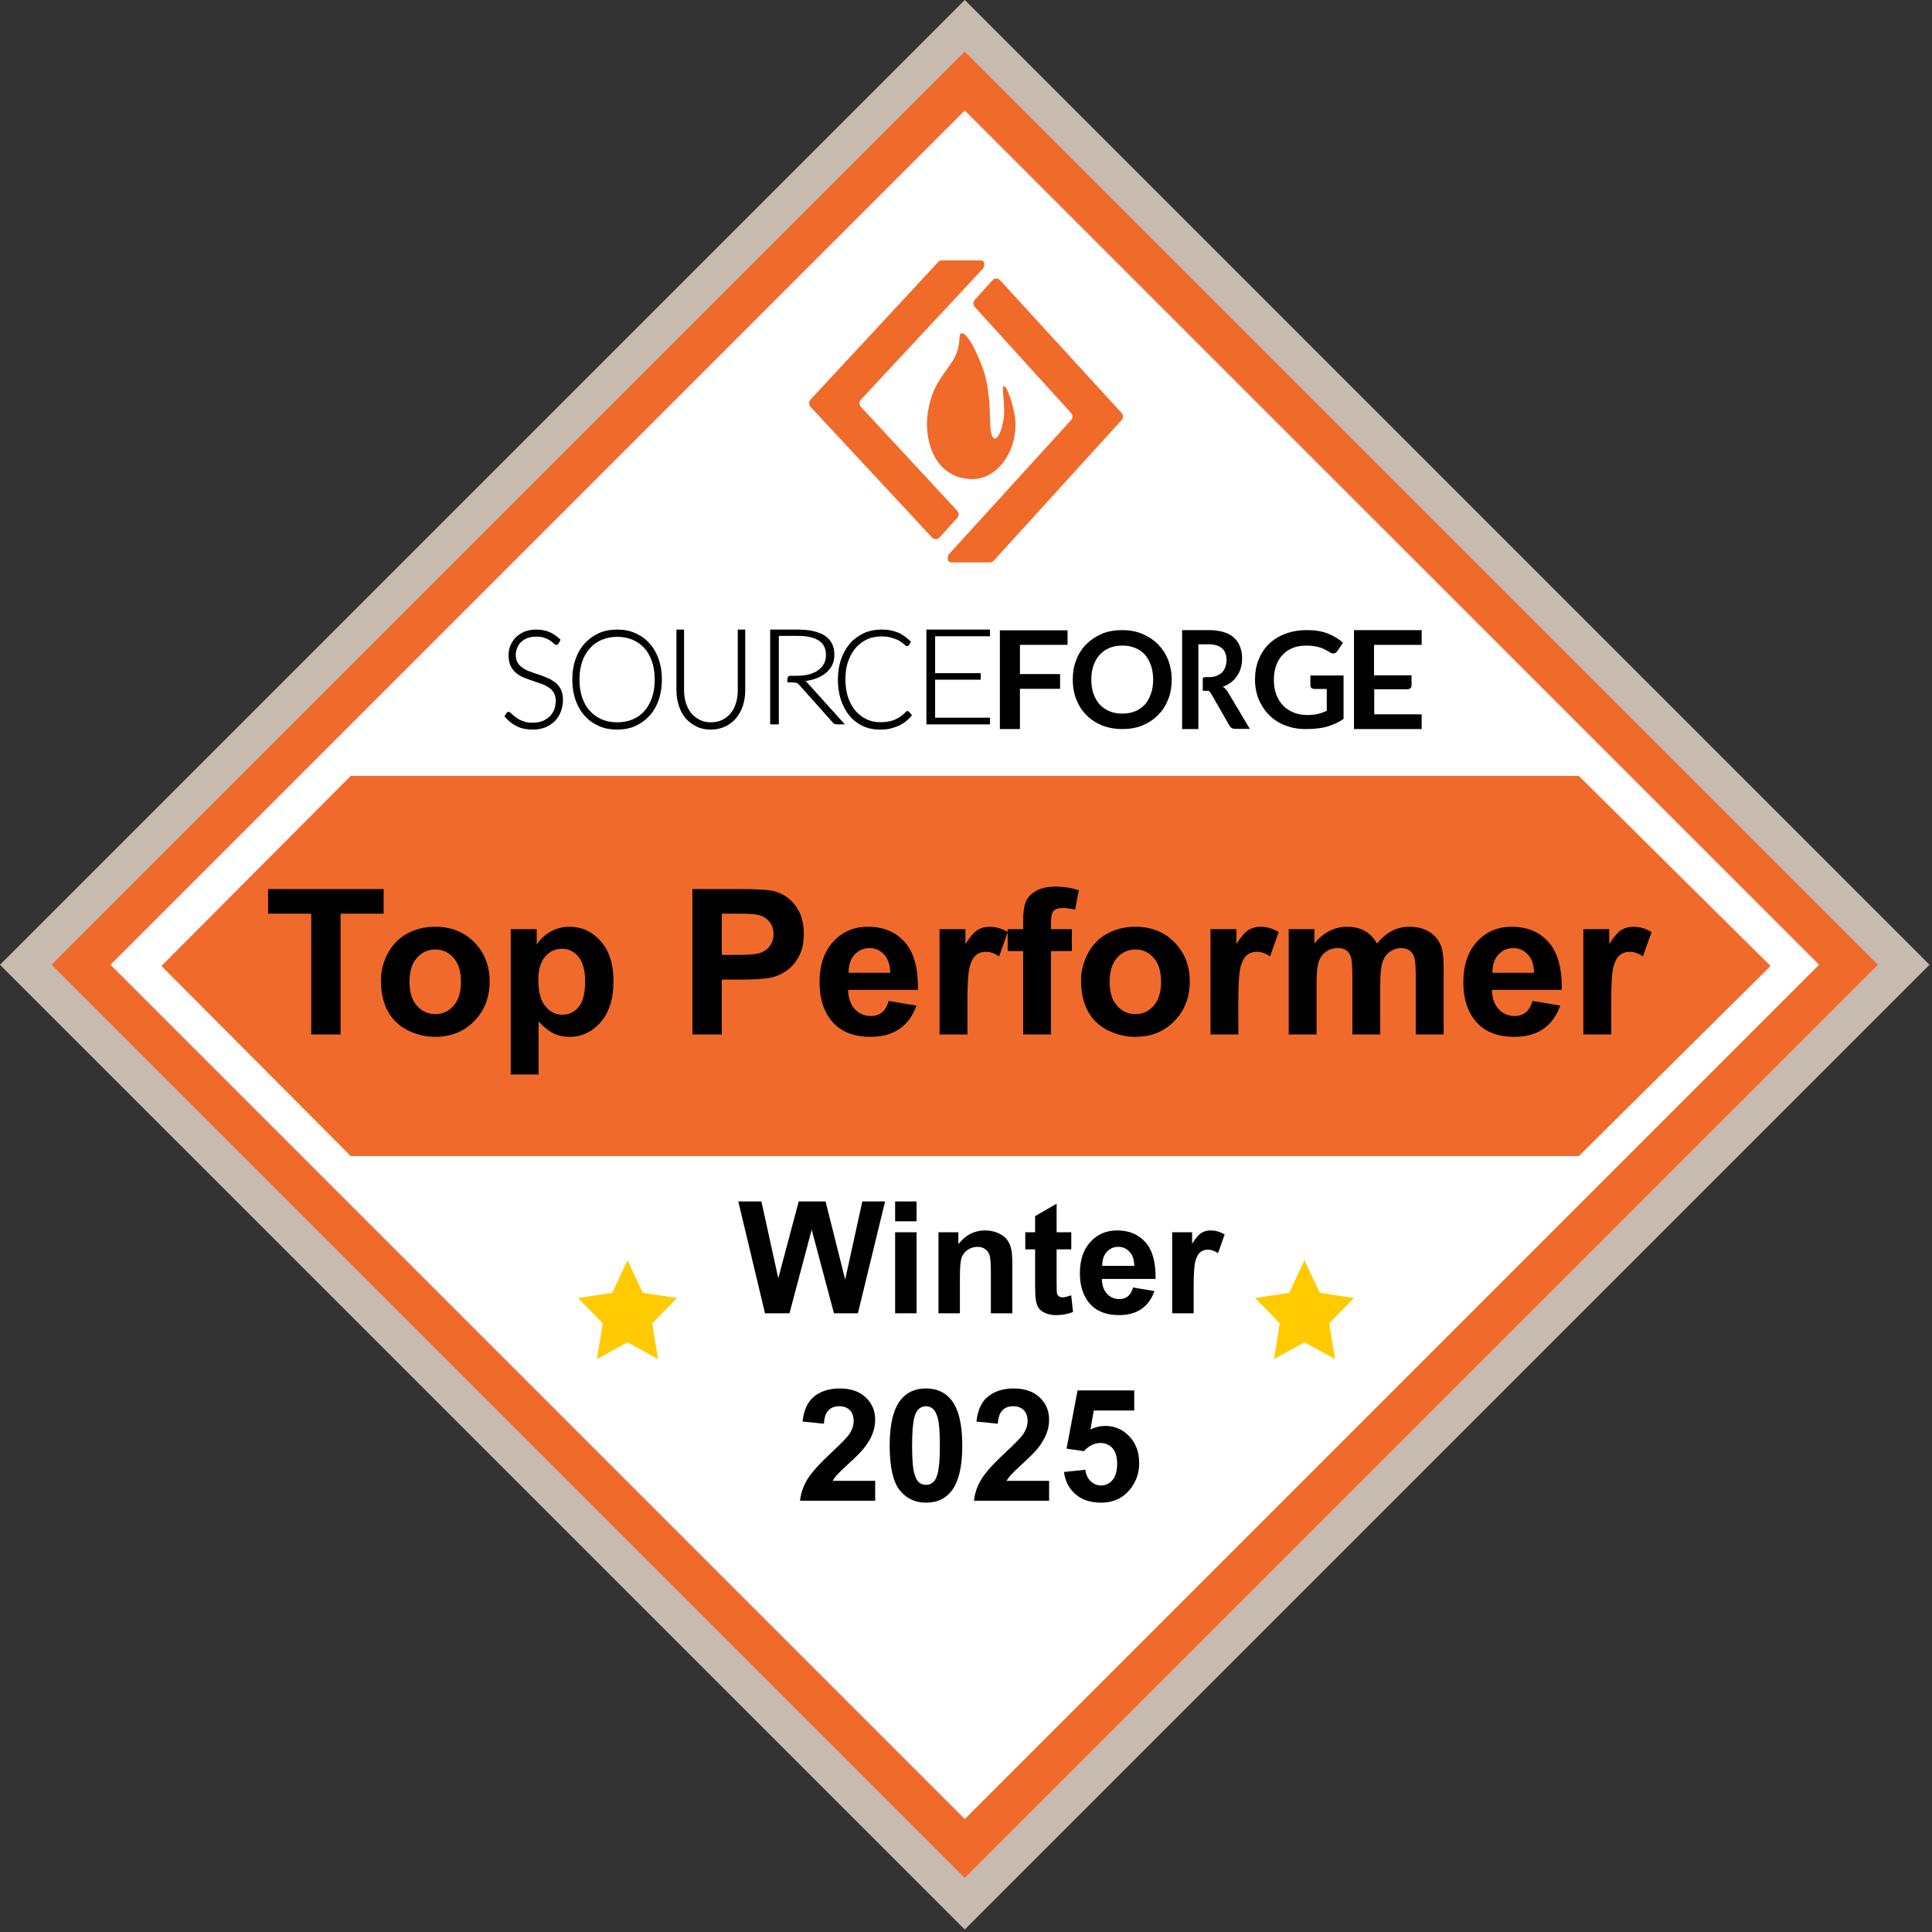 <svg width="116" height="116" viewBox="0 0 116 116" fill="none" xmlns="http://www.w3.org/2000/svg">
<rect x="0" y="0" width="116" height="116" fill="#333333" stroke="none"/>
<g clip-path="url(#clip0_10526_1748)">
<path d="M115.851 57.926L57.926 0L0 57.926L57.926 115.851L115.851 57.926Z" fill="#C7BAAF"/>
<path d="M112.756 57.925L57.926 3.095L3.095 57.925L57.926 112.756L112.756 57.925Z" fill="#F06A2B"/>
<path d="M109.219 57.925L57.926 6.633L6.633 57.925L57.926 109.218L109.219 57.925Z" fill="white"/>
<path fill-rule="evenodd" clip-rule="evenodd" d="M37.676 75.666L38.594 77.621L40.647 77.935L39.161 79.457L39.513 81.606L37.676 80.592L35.841 81.606L36.191 79.457L34.706 77.935L36.759 77.621L37.676 75.666Z" fill="#FFCB00"/>
<path fill-rule="evenodd" clip-rule="evenodd" d="M78.323 75.666L79.241 77.621L81.294 77.935L79.808 79.457L80.159 81.606L78.323 80.592L76.488 81.606L76.838 79.457L75.353 77.935L77.406 77.621L78.323 75.666Z" fill="#FFCB00"/>
<path fill-rule="evenodd" clip-rule="evenodd" d="M56.558 15.633H58.888C59.002 15.633 59.094 15.726 59.094 15.84V15.923C59.094 16.002 59.064 16.078 59.011 16.136L51.686 23.997C51.574 24.116 51.574 24.302 51.685 24.422L57.476 30.671C57.586 30.79 57.587 30.974 57.478 31.094L56.417 32.265C56.301 32.393 56.103 32.403 55.975 32.287C55.968 32.281 55.962 32.275 55.956 32.268L48.661 24.422C48.55 24.302 48.55 24.116 48.661 23.996L56.329 15.733C56.388 15.669 56.471 15.633 56.558 15.633Z" fill="#F06A2A"/>
<path fill-rule="evenodd" clip-rule="evenodd" d="M59.434 33.768H57.114C56.999 33.768 56.906 33.675 56.906 33.56V33.473C56.906 33.395 56.935 33.32 56.987 33.263L64.311 25.219C64.419 25.099 64.419 24.917 64.311 24.798L58.526 18.43C58.418 18.311 58.418 18.13 58.525 18.011L59.584 16.828C59.699 16.7 59.897 16.689 60.025 16.804C60.033 16.811 60.041 16.818 60.047 16.826L67.344 24.798C67.453 24.917 67.453 25.1 67.345 25.22L59.665 33.666C59.606 33.731 59.522 33.768 59.434 33.768Z" fill="#F06A2A"/>
<path fill-rule="evenodd" clip-rule="evenodd" d="M58.384 28.765C59.903 28.765 61.101 27.056 60.959 25.228C60.896 24.414 60.403 22.958 60.236 23.217C60.153 23.345 60.34 24.344 60.279 24.955C60.177 25.971 59.793 26.59 59.596 26.228C59.4 25.866 59.467 25.153 59.419 24.401C59.368 23.587 59.233 22.775 59.066 22.272C58.992 22.052 58.305 20.187 57.809 20.011C57.777 20.011 57.757 20.011 57.749 20.011C57.733 20.011 57.687 20.026 57.66 20.051C57.55 20.148 57.715 20.789 57.26 21.569C56.961 22.081 56.379 22.748 56.094 23.404C55.707 24.291 55.638 25.161 55.658 25.62C55.745 27.623 56.865 28.765 58.384 28.765Z" fill="#F06A2A"/>
<path fill-rule="evenodd" clip-rule="evenodd" d="M21.057 46.588H94.796L106.307 58L94.796 69.412H21.057L9.693 58L21.057 46.588Z" fill="url(#paint0_linear_10526_1748)"/>
<path fill-rule="evenodd" clip-rule="evenodd" d="M33.509 38.619C33.487 38.664 33.455 38.687 33.401 38.687C33.369 38.687 33.325 38.664 33.271 38.608C33.218 38.551 33.141 38.496 33.055 38.44C32.957 38.371 32.849 38.316 32.708 38.271C32.568 38.215 32.395 38.191 32.19 38.191C31.983 38.191 31.811 38.227 31.648 38.282C31.497 38.338 31.368 38.428 31.259 38.529C31.151 38.631 31.075 38.753 31.021 38.888C30.967 39.023 30.935 39.169 30.935 39.315C30.935 39.517 30.979 39.675 31.053 39.81C31.13 39.932 31.238 40.045 31.378 40.135C31.508 40.225 31.659 40.303 31.832 40.359C32.006 40.428 32.179 40.483 32.352 40.539C32.524 40.596 32.698 40.663 32.871 40.741C33.044 40.809 33.185 40.91 33.325 41.011C33.465 41.112 33.563 41.259 33.649 41.415C33.726 41.572 33.768 41.775 33.768 42.011C33.768 42.258 33.726 42.482 33.649 42.695C33.574 42.909 33.455 43.1 33.304 43.257C33.153 43.415 32.957 43.537 32.741 43.639C32.514 43.728 32.265 43.773 31.983 43.773C31.616 43.773 31.292 43.706 31.032 43.572C30.762 43.437 30.534 43.245 30.329 43.011L30.437 42.83C30.469 42.785 30.502 42.775 30.545 42.775C30.567 42.775 30.599 42.785 30.632 42.82C30.664 42.853 30.718 42.898 30.762 42.942C30.816 42.988 30.881 43.044 30.956 43.1C31.032 43.155 31.118 43.212 31.216 43.257C31.314 43.302 31.422 43.346 31.552 43.379C31.681 43.415 31.822 43.425 31.983 43.425C32.211 43.425 32.405 43.392 32.579 43.324C32.752 43.257 32.903 43.155 33.022 43.044C33.141 42.931 33.239 42.775 33.304 42.617C33.369 42.449 33.401 42.269 33.401 42.089C33.401 41.887 33.357 41.719 33.282 41.585C33.206 41.449 33.097 41.336 32.957 41.247C32.827 41.157 32.676 41.079 32.503 41.023C32.33 40.967 32.158 40.898 31.983 40.843C31.811 40.787 31.638 40.718 31.464 40.652C31.292 40.584 31.151 40.494 31.011 40.383C30.881 40.27 30.772 40.135 30.686 39.966C30.61 39.797 30.567 39.597 30.567 39.337C30.567 39.147 30.599 38.956 30.674 38.776C30.751 38.596 30.849 38.44 30.988 38.293C31.13 38.158 31.292 38.046 31.497 37.956C31.703 37.878 31.93 37.833 32.19 37.833C32.482 37.833 32.741 37.878 32.978 37.98C33.206 38.08 33.422 38.227 33.617 38.417L33.509 38.619Z" fill="black" stroke="black" stroke-width="0.065"/>
<path fill-rule="evenodd" clip-rule="evenodd" d="M39.343 40.803C39.343 40.401 39.288 40.033 39.177 39.709C39.068 39.386 38.914 39.118 38.716 38.896C38.519 38.672 38.277 38.505 37.992 38.383C37.705 38.26 37.398 38.204 37.057 38.204C36.716 38.204 36.41 38.26 36.123 38.383C35.837 38.505 35.596 38.672 35.399 38.896C35.201 39.118 35.036 39.386 34.926 39.709C34.816 40.033 34.76 40.39 34.76 40.803C34.76 41.204 34.816 41.572 34.926 41.896C35.036 42.219 35.189 42.487 35.399 42.71C35.596 42.933 35.837 43.101 36.123 43.224C36.41 43.345 36.716 43.402 37.057 43.402C37.398 43.402 37.716 43.345 37.992 43.224C38.277 43.112 38.519 42.933 38.716 42.71C38.914 42.487 39.068 42.219 39.177 41.896C39.288 41.572 39.343 41.216 39.343 40.803ZM39.709 40.803C39.709 41.25 39.645 41.652 39.516 42.02C39.387 42.389 39.205 42.701 38.969 42.959C38.733 43.215 38.454 43.417 38.131 43.562C37.809 43.708 37.444 43.773 37.047 43.773C36.659 43.773 36.295 43.708 35.972 43.562C35.65 43.417 35.371 43.227 35.134 42.959C34.898 42.701 34.716 42.389 34.587 42.02C34.458 41.652 34.394 41.25 34.394 40.803C34.394 40.358 34.458 39.955 34.587 39.587C34.716 39.218 34.898 38.905 35.134 38.648C35.371 38.392 35.65 38.19 35.972 38.045C36.295 37.9 36.659 37.833 37.047 37.833C37.444 37.833 37.809 37.9 38.131 38.045C38.454 38.19 38.733 38.38 38.969 38.648C39.205 38.905 39.387 39.218 39.516 39.587C39.645 39.955 39.709 40.358 39.709 40.803Z" fill="black" stroke="black" stroke-width="0.065"/>
<path fill-rule="evenodd" clip-rule="evenodd" d="M42.69 43.401C42.948 43.401 43.175 43.355 43.382 43.253C43.587 43.151 43.753 43.015 43.897 42.846C44.042 42.677 44.144 42.461 44.216 42.235C44.289 41.997 44.33 41.749 44.33 41.465V37.833H44.712V41.465C44.712 41.794 44.66 42.087 44.568 42.371C44.475 42.653 44.34 42.891 44.165 43.106C43.99 43.31 43.773 43.48 43.526 43.593C43.278 43.706 42.989 43.773 42.68 43.773C42.371 43.773 42.081 43.717 41.833 43.593C41.586 43.469 41.37 43.31 41.194 43.106C41.019 42.903 40.884 42.653 40.792 42.371C40.699 42.087 40.647 41.782 40.647 41.465V37.833H41.039V41.454C41.039 41.726 41.081 41.986 41.153 42.223C41.225 42.461 41.339 42.664 41.472 42.835C41.617 43.005 41.782 43.141 41.989 43.242C42.194 43.355 42.433 43.401 42.69 43.401Z" fill="black" stroke="black" stroke-width="0.065"/>
<path fill-rule="evenodd" clip-rule="evenodd" d="M47.449 40.608H47.56H47.828C48.109 40.608 48.366 40.576 48.586 40.522C48.806 40.456 49.002 40.38 49.148 40.262C49.307 40.152 49.417 40.011 49.503 39.86C49.588 39.708 49.625 39.523 49.625 39.329C49.625 38.928 49.479 38.634 49.185 38.439C48.892 38.244 48.463 38.146 47.889 38.146H46.728V40.608V40.912V43.461H46.275V37.833H47.889C48.623 37.833 49.173 37.963 49.527 38.212C49.894 38.461 50.065 38.829 50.065 39.318C50.065 39.535 50.028 39.73 49.944 39.904C49.857 40.077 49.735 40.24 49.576 40.37C49.417 40.5 49.233 40.619 49.014 40.695C48.794 40.782 48.537 40.837 48.269 40.868C48.342 40.912 48.402 40.967 48.463 41.031L50.653 43.461H50.249C50.2 43.461 50.163 43.449 50.126 43.438C50.09 43.429 50.053 43.395 50.028 43.363L47.999 41.085C47.95 41.031 47.889 40.988 47.841 40.967C47.78 40.944 47.424 40.935 47.303 40.935C47.303 40.64 47.351 40.608 47.449 40.608Z" fill="black" stroke="black" stroke-width="0.065"/>
<path fill-rule="evenodd" clip-rule="evenodd" d="M54.504 42.733C54.525 42.733 54.555 42.745 54.565 42.766L54.717 42.945C54.606 43.07 54.494 43.192 54.36 43.293C54.228 43.394 54.085 43.483 53.932 43.55C53.779 43.617 53.605 43.672 53.432 43.718C53.249 43.764 53.044 43.773 52.831 43.773C52.462 43.773 52.125 43.706 51.819 43.561C51.514 43.416 51.248 43.225 51.034 42.956C50.819 42.7 50.646 42.387 50.523 42.017C50.401 41.649 50.34 41.245 50.34 40.798C50.34 40.362 50.401 39.959 50.533 39.59C50.657 39.221 50.84 38.918 51.064 38.65C51.289 38.392 51.565 38.19 51.881 38.045C52.198 37.9 52.555 37.833 52.932 37.833C53.125 37.833 53.299 37.844 53.462 37.878C53.626 37.911 53.769 37.956 53.912 38.012C54.054 38.068 54.177 38.146 54.299 38.235C54.421 38.324 54.545 38.425 54.656 38.538L54.545 38.717C54.525 38.75 54.494 38.762 54.453 38.762C54.432 38.762 54.401 38.75 54.371 38.717C54.34 38.683 54.289 38.65 54.238 38.605C54.188 38.56 54.115 38.516 54.044 38.471C53.973 38.414 53.881 38.369 53.769 38.336C53.667 38.291 53.544 38.258 53.401 38.224C53.269 38.19 53.105 38.179 52.932 38.179C52.605 38.179 52.309 38.235 52.044 38.358C51.779 38.482 51.545 38.65 51.35 38.884C51.156 39.108 51.003 39.388 50.891 39.701C50.779 40.015 50.728 40.383 50.728 40.785C50.728 41.2 50.779 41.559 50.891 41.883C51.003 42.206 51.146 42.476 51.34 42.7C51.535 42.923 51.758 43.09 52.014 43.214C52.269 43.338 52.555 43.394 52.851 43.394C53.044 43.394 53.208 43.382 53.36 43.349C53.514 43.326 53.647 43.282 53.769 43.225C53.892 43.169 54.014 43.103 54.115 43.025C54.228 42.945 54.33 42.856 54.432 42.745C54.442 42.733 54.453 42.722 54.462 42.722C54.472 42.745 54.494 42.733 54.504 42.733Z" fill="black" stroke="black" stroke-width="0.065"/>
<path fill-rule="evenodd" clip-rule="evenodd" d="M59.407 37.833V38.169H56.114V40.451H58.852V40.777H56.114V43.124H59.407V43.461H55.655V37.833H59.407Z" fill="black" stroke="black" stroke-width="0.065"/>
<path fill-rule="evenodd" clip-rule="evenodd" d="M64.097 37.833V38.718H61.237V40.473H63.648V41.357H61.237V43.773H60.033V37.845H64.097V37.833Z" fill="black"/>
<path fill-rule="evenodd" clip-rule="evenodd" d="M69.237 40.803C69.237 40.486 69.192 40.202 69.104 39.952C69.016 39.7 68.896 39.483 68.741 39.306C68.586 39.131 68.388 39 68.157 38.903C67.925 38.805 67.672 38.761 67.386 38.761C67.099 38.761 66.846 38.805 66.615 38.903C66.384 39 66.196 39.131 66.031 39.306C65.866 39.483 65.745 39.7 65.656 39.952C65.568 40.202 65.524 40.486 65.524 40.803C65.524 41.12 65.568 41.404 65.656 41.656C65.745 41.906 65.866 42.125 66.031 42.3C66.196 42.475 66.384 42.606 66.615 42.705C66.846 42.802 67.099 42.845 67.386 42.845C67.672 42.845 67.925 42.802 68.157 42.705C68.388 42.606 68.575 42.475 68.741 42.3C68.896 42.125 69.016 41.906 69.104 41.656C69.192 41.404 69.237 41.12 69.237 40.803ZM70.351 40.803C70.351 41.231 70.284 41.626 70.141 41.987C69.998 42.349 69.799 42.666 69.533 42.93C69.28 43.193 68.96 43.401 68.596 43.555C68.231 43.708 67.823 43.773 67.381 43.773C66.939 43.773 66.53 43.698 66.165 43.555C65.802 43.401 65.492 43.205 65.227 42.93C64.961 42.666 64.763 42.349 64.62 41.987C64.476 41.626 64.41 41.231 64.41 40.803C64.41 40.377 64.476 39.981 64.62 39.619C64.763 39.257 64.961 38.94 65.227 38.676C65.492 38.413 65.802 38.206 66.165 38.051C66.53 37.898 66.939 37.833 67.381 37.833C67.823 37.833 68.231 37.909 68.596 38.063C68.96 38.217 69.269 38.425 69.533 38.688C69.787 38.951 69.998 39.269 70.141 39.631C70.274 39.981 70.351 40.377 70.351 40.803Z" fill="black"/>
<path fill-rule="evenodd" clip-rule="evenodd" d="M72.334 40.657H72.561C72.747 40.657 72.905 40.634 73.042 40.579C73.18 40.523 73.289 40.455 73.378 40.365C73.466 40.276 73.535 40.164 73.574 40.04C73.614 39.918 73.643 39.771 73.643 39.626C73.643 39.323 73.555 39.088 73.378 38.931C73.201 38.774 72.935 38.685 72.58 38.685H71.951V40.657V41.454V43.773H70.976V37.833H72.57C72.924 37.833 73.23 37.878 73.485 37.956C73.742 38.033 73.948 38.157 74.106 38.302C74.263 38.449 74.391 38.639 74.46 38.842C74.539 39.054 74.578 39.279 74.578 39.535C74.578 39.738 74.548 39.929 74.499 40.108C74.451 40.287 74.371 40.444 74.273 40.59C74.174 40.735 74.056 40.86 73.909 40.971C73.761 41.084 73.603 41.173 73.417 41.23C73.535 41.307 73.643 41.42 73.732 41.565L75.041 43.762H74.165C74.076 43.762 74.007 43.74 73.948 43.707C73.889 43.673 73.84 43.618 73.801 43.539L72.709 41.633C72.678 41.588 72.62 41.487 72.561 41.476H72.216V40.758C72.226 40.657 72.334 40.657 72.334 40.657Z" fill="black"/>
<path fill-rule="evenodd" clip-rule="evenodd" d="M78.475 42.931C78.724 42.931 78.949 42.909 79.13 42.865C79.312 42.822 79.493 42.756 79.662 42.68V41.367H78.916C78.848 41.367 78.791 41.344 78.746 41.312C78.701 41.268 78.678 41.225 78.678 41.17V40.557H80.669V43.161C80.522 43.27 80.363 43.357 80.193 43.435C80.024 43.511 79.854 43.578 79.662 43.632C79.471 43.686 79.278 43.719 79.063 43.741C78.848 43.763 78.621 43.773 78.373 43.773C77.932 43.773 77.536 43.697 77.163 43.555C76.79 43.412 76.473 43.205 76.213 42.942C75.941 42.68 75.738 42.362 75.58 42.001C75.432 41.641 75.353 41.235 75.353 40.809C75.353 40.371 75.421 39.977 75.569 39.605C75.716 39.244 75.919 38.926 76.19 38.664C76.462 38.402 76.79 38.194 77.174 38.052C77.559 37.909 77.989 37.833 78.463 37.833C78.949 37.833 79.379 37.898 79.73 38.04C80.092 38.183 80.386 38.369 80.634 38.588L80.306 39.08C80.239 39.179 80.16 39.234 80.057 39.234C79.99 39.234 79.922 39.212 79.854 39.167C79.764 39.112 79.674 39.068 79.583 39.014C79.493 38.96 79.391 38.917 79.278 38.882C79.165 38.85 79.04 38.818 78.905 38.795C78.769 38.774 78.599 38.763 78.418 38.763C78.124 38.763 77.852 38.806 77.615 38.905C77.377 39.004 77.174 39.135 77.005 39.321C76.835 39.496 76.711 39.715 76.621 39.966C76.529 40.218 76.484 40.502 76.484 40.809C76.484 41.148 76.529 41.443 76.632 41.705C76.734 41.968 76.87 42.187 77.038 42.362C77.209 42.538 77.423 42.68 77.661 42.778C77.898 42.877 78.192 42.931 78.475 42.931Z" fill="black"/>
<path fill-rule="evenodd" clip-rule="evenodd" d="M84.47 41.386H82.511V42.888H85.359V43.773H81.294V37.833H85.359V38.719H82.499V40.546H84.75V41.196C84.75 41.196 84.738 41.386 84.47 41.386Z" fill="black"/>
<path d="M96.739 62.11H95.066V55.787H96.62V56.686C96.886 56.261 97.124 55.981 97.335 55.846C97.549 55.712 97.791 55.644 98.061 55.644C98.442 55.644 98.809 55.749 99.162 55.96L98.644 57.418C98.363 57.236 98.101 57.145 97.859 57.145C97.624 57.145 97.426 57.21 97.263 57.341C97.1 57.468 96.971 57.7 96.876 58.038C96.785 58.375 96.739 59.082 96.739 60.157V62.11Z" fill="black"/>
<path d="M92.012 60.098L93.679 60.378C93.464 60.989 93.125 61.455 92.661 61.777C92.2 62.094 91.623 62.253 90.928 62.253C89.828 62.253 89.015 61.894 88.487 61.175C88.07 60.6 87.862 59.873 87.862 58.996C87.862 57.948 88.135 57.129 88.683 56.537C89.231 55.942 89.924 55.644 90.761 55.644C91.702 55.644 92.444 55.956 92.988 56.579C93.532 57.198 93.792 58.149 93.768 59.431H89.576C89.588 59.927 89.723 60.314 89.981 60.592C90.239 60.866 90.561 61.003 90.946 61.003C91.208 61.003 91.428 60.931 91.607 60.788C91.785 60.645 91.92 60.415 92.012 60.098ZM92.107 58.407C92.095 57.922 91.97 57.555 91.732 57.305C91.494 57.051 91.204 56.924 90.862 56.924C90.497 56.924 90.196 57.057 89.957 57.323C89.719 57.589 89.602 57.95 89.606 58.407H92.107Z" fill="black"/>
<path d="M77.376 55.787H78.918V56.65C79.47 55.98 80.127 55.644 80.889 55.644C81.294 55.644 81.645 55.727 81.943 55.894C82.241 56.061 82.485 56.313 82.675 56.65C82.953 56.313 83.253 56.061 83.575 55.894C83.896 55.727 84.24 55.644 84.605 55.644C85.069 55.644 85.462 55.739 85.784 55.93C86.105 56.116 86.345 56.392 86.504 56.758C86.619 57.027 86.677 57.464 86.677 58.067V62.11H85.004V58.496C85.004 57.869 84.946 57.464 84.831 57.281C84.676 57.043 84.438 56.924 84.116 56.924C83.882 56.924 83.662 56.996 83.456 57.139C83.249 57.281 83.1 57.492 83.009 57.77C82.918 58.044 82.872 58.478 82.872 59.074V62.11H81.199V58.645C81.199 58.03 81.169 57.633 81.11 57.454C81.05 57.276 80.957 57.142 80.83 57.055C80.707 56.968 80.538 56.924 80.324 56.924C80.066 56.924 79.833 56.994 79.627 57.133C79.421 57.272 79.272 57.472 79.18 57.734C79.093 57.996 79.049 58.431 79.049 59.038V62.11H77.376V55.787Z" fill="black"/>
<path d="M74.352 62.11H72.678V55.787H74.233V56.686C74.499 56.261 74.737 55.981 74.947 55.846C75.161 55.712 75.403 55.644 75.674 55.644C76.055 55.644 76.422 55.749 76.775 55.96L76.257 57.418C75.975 57.236 75.713 57.145 75.471 57.145C75.237 57.145 75.038 57.21 74.876 57.341C74.713 57.468 74.584 57.7 74.489 58.038C74.397 58.375 74.352 59.082 74.352 60.157V62.11Z" fill="black"/>
<path d="M64.908 58.859C64.908 58.304 65.045 57.766 65.319 57.246C65.593 56.726 65.98 56.329 66.48 56.055C66.984 55.781 67.546 55.644 68.165 55.644C69.122 55.644 69.906 55.956 70.517 56.579C71.129 57.198 71.434 57.982 71.434 58.931C71.434 59.887 71.124 60.681 70.505 61.312C69.89 61.94 69.114 62.253 68.177 62.253C67.598 62.253 67.044 62.122 66.516 61.86C65.992 61.598 65.593 61.215 65.319 60.711C65.045 60.203 64.908 59.586 64.908 58.859ZM66.623 58.949C66.623 59.576 66.772 60.056 67.07 60.389C67.367 60.723 67.735 60.89 68.171 60.89C68.608 60.89 68.973 60.723 69.267 60.389C69.564 60.056 69.713 59.572 69.713 58.937C69.713 58.317 69.564 57.841 69.267 57.508C68.973 57.174 68.608 57.008 68.171 57.008C67.735 57.008 67.367 57.174 67.07 57.508C66.772 57.841 66.623 58.321 66.623 58.949Z" fill="black"/>
<path d="M60.502 55.787H61.431V55.311C61.431 54.779 61.487 54.382 61.598 54.12C61.713 53.858 61.921 53.645 62.223 53.483C62.529 53.316 62.914 53.233 63.378 53.233C63.855 53.233 64.321 53.304 64.777 53.447L64.551 54.614C64.285 54.55 64.029 54.519 63.783 54.519C63.541 54.519 63.366 54.576 63.259 54.691C63.156 54.803 63.104 55.019 63.104 55.34V55.787H64.355V57.103H63.104V62.11H61.431V57.103H60.502V55.787Z" fill="black"/>
<path d="M58.085 62.11H56.412V55.787H57.966V56.686C58.232 56.261 58.47 55.981 58.68 55.846C58.895 55.712 59.137 55.644 59.407 55.644C59.788 55.644 60.155 55.749 60.508 55.96L59.99 57.418C59.709 57.236 59.447 57.145 59.204 57.145C58.97 57.145 58.772 57.21 58.609 57.341C58.446 57.468 58.317 57.7 58.222 58.038C58.131 58.375 58.085 59.082 58.085 60.157V62.11Z" fill="black"/>
<path d="M53.357 60.098L55.025 60.378C54.81 60.989 54.471 61.455 54.006 61.777C53.546 62.094 52.968 62.253 52.274 62.253C51.174 62.253 50.361 61.894 49.833 61.175C49.416 60.6 49.207 59.873 49.207 58.996C49.207 57.948 49.481 57.129 50.029 56.537C50.577 55.942 51.27 55.644 52.107 55.644C53.048 55.644 53.79 55.956 54.334 56.579C54.878 57.198 55.138 58.149 55.114 59.431H50.922C50.934 59.927 51.069 60.314 51.327 60.592C51.585 60.866 51.907 61.003 52.292 61.003C52.554 61.003 52.774 60.931 52.953 60.788C53.131 60.645 53.266 60.415 53.357 60.098ZM53.453 58.407C53.441 57.922 53.316 57.555 53.078 57.305C52.839 57.051 52.55 56.924 52.208 56.924C51.843 56.924 51.541 57.057 51.303 57.323C51.065 57.589 50.948 57.95 50.952 58.407H53.453Z" fill="black"/>
<path d="M41.574 62.11V53.382H44.402C45.474 53.382 46.173 53.425 46.498 53.513C46.998 53.644 47.417 53.929 47.755 54.37C48.092 54.807 48.261 55.372 48.261 56.067C48.261 56.603 48.163 57.053 47.969 57.419C47.774 57.784 47.526 58.072 47.225 58.282C46.927 58.488 46.623 58.625 46.314 58.693C45.893 58.776 45.283 58.818 44.486 58.818H43.337V62.11H41.574ZM43.337 54.858V57.335H44.301C44.996 57.335 45.46 57.289 45.694 57.198C45.929 57.107 46.111 56.964 46.242 56.77C46.377 56.575 46.445 56.349 46.445 56.091C46.445 55.773 46.351 55.511 46.165 55.305C45.978 55.098 45.742 54.969 45.456 54.918C45.246 54.878 44.823 54.858 44.188 54.858H43.337Z" fill="black"/>
<path d="M30.666 55.787H32.226V56.716C32.429 56.398 32.703 56.14 33.048 55.942C33.393 55.743 33.776 55.644 34.197 55.644C34.931 55.644 35.554 55.932 36.066 56.507C36.579 57.083 36.835 57.885 36.835 58.913C36.835 59.969 36.577 60.79 36.061 61.378C35.545 61.961 34.919 62.253 34.185 62.253C33.836 62.253 33.518 62.184 33.232 62.045C32.95 61.906 32.653 61.668 32.339 61.33V64.516H30.666V55.787ZM32.321 58.841C32.321 59.552 32.462 60.078 32.744 60.419C33.026 60.757 33.369 60.925 33.774 60.925C34.163 60.925 34.487 60.771 34.745 60.461C35.003 60.147 35.132 59.635 35.132 58.925C35.132 58.262 34.999 57.77 34.733 57.448C34.467 57.127 34.137 56.966 33.744 56.966C33.336 56.966 32.996 57.125 32.726 57.442C32.456 57.756 32.321 58.222 32.321 58.841Z" fill="black"/>
<path d="M22.872 58.859C22.872 58.304 23.009 57.766 23.283 57.246C23.557 56.726 23.944 56.329 24.444 56.055C24.948 55.781 25.51 55.644 26.129 55.644C27.086 55.644 27.87 55.956 28.481 56.579C29.092 57.198 29.398 57.982 29.398 58.931C29.398 59.887 29.088 60.681 28.469 61.312C27.854 61.94 27.078 62.253 26.141 62.253C25.561 62.253 25.008 62.122 24.48 61.86C23.956 61.598 23.557 61.215 23.283 60.711C23.009 60.203 22.872 59.586 22.872 58.859ZM24.587 58.949C24.587 59.576 24.736 60.056 25.034 60.389C25.331 60.723 25.698 60.89 26.135 60.89C26.572 60.89 26.937 60.723 27.231 60.389C27.528 60.056 27.677 59.572 27.677 58.937C27.677 58.317 27.528 57.841 27.231 57.508C26.937 57.174 26.572 57.008 26.135 57.008C25.698 57.008 25.331 57.174 25.034 57.508C24.736 57.841 24.587 58.321 24.587 58.949Z" fill="black"/>
<path d="M18.686 62.11V54.858H16.096V53.382H23.033V54.858H20.449V62.11H18.686Z" fill="black"/>
<path d="M71.667 78.851H70.38V73.987H71.576V74.679C71.78 74.352 71.963 74.137 72.125 74.033C72.29 73.929 72.476 73.877 72.684 73.877C72.977 73.877 73.26 73.958 73.531 74.12L73.133 75.242C72.916 75.102 72.715 75.031 72.528 75.031C72.348 75.031 72.195 75.082 72.07 75.183C71.945 75.28 71.846 75.459 71.773 75.718C71.702 75.978 71.667 76.521 71.667 77.349V78.851Z" fill="black"/>
<path d="M68.031 77.303L69.313 77.518C69.148 77.989 68.887 78.347 68.53 78.595C68.176 78.839 67.731 78.961 67.197 78.961C66.351 78.961 65.725 78.685 65.319 78.132C64.999 77.689 64.838 77.131 64.838 76.456C64.838 75.65 65.049 75.019 65.47 74.564C65.892 74.106 66.425 73.877 67.069 73.877C67.793 73.877 68.364 74.117 68.782 74.596C69.2 75.073 69.4 75.804 69.382 76.79H66.157C66.167 77.172 66.27 77.469 66.469 77.683C66.667 77.894 66.915 77.999 67.211 77.999C67.412 77.999 67.582 77.944 67.719 77.834C67.857 77.725 67.96 77.547 68.031 77.303ZM68.104 76.002C68.095 75.63 67.999 75.347 67.815 75.155C67.632 74.96 67.409 74.862 67.147 74.862C66.866 74.862 66.634 74.964 66.451 75.169C66.267 75.373 66.177 75.651 66.18 76.002H68.104Z" fill="black"/>
<path d="M64.321 73.987V75.013H63.441V76.973C63.441 77.37 63.449 77.602 63.464 77.669C63.483 77.734 63.521 77.787 63.579 77.83C63.64 77.873 63.713 77.894 63.799 77.894C63.918 77.894 64.09 77.853 64.316 77.77L64.426 78.769C64.127 78.897 63.788 78.961 63.409 78.961C63.177 78.961 62.968 78.923 62.782 78.847C62.596 78.767 62.458 78.666 62.37 78.544C62.284 78.419 62.225 78.251 62.191 78.04C62.163 77.891 62.15 77.589 62.15 77.134V75.013H61.559V73.987H62.15V73.021L63.441 72.269V73.987H64.321Z" fill="black"/>
<path d="M60.78 78.851H59.493V76.369C59.493 75.844 59.466 75.505 59.411 75.352C59.356 75.196 59.266 75.076 59.141 74.99C59.019 74.905 58.87 74.862 58.696 74.862C58.474 74.862 58.273 74.923 58.096 75.045C57.919 75.167 57.797 75.329 57.73 75.531C57.666 75.732 57.634 76.105 57.634 76.648V78.851H56.347V73.987H57.542V74.702C57.967 74.152 58.501 73.877 59.145 73.877C59.429 73.877 59.689 73.929 59.924 74.033C60.159 74.134 60.336 74.263 60.455 74.422C60.577 74.581 60.661 74.761 60.707 74.963C60.756 75.164 60.78 75.453 60.78 75.828V78.851Z" fill="black"/>
<path d="M53.745 73.328V72.137H55.032V73.328H53.745ZM53.745 78.851V73.987H55.032V78.851H53.745Z" fill="black"/>
<path d="M45.932 78.851L44.329 72.137H45.716L46.729 76.749L47.956 72.137H49.568L50.745 76.827L51.776 72.137H53.141L51.51 78.851H50.072L48.735 73.831L47.402 78.851H45.932Z" fill="black"/>
<path d="M63.883 88.38L65.165 88.248C65.202 88.538 65.31 88.768 65.49 88.939C65.67 89.107 65.878 89.191 66.113 89.191C66.382 89.191 66.609 89.083 66.796 88.866C66.982 88.646 67.075 88.316 67.075 87.877C67.075 87.465 66.982 87.156 66.796 86.951C66.612 86.744 66.373 86.64 66.076 86.64C65.707 86.64 65.376 86.803 65.082 87.13L64.038 86.979L64.698 83.484H68.101V84.689H65.673L65.472 85.829C65.759 85.686 66.052 85.614 66.351 85.614C66.922 85.614 67.406 85.822 67.803 86.237C68.2 86.652 68.398 87.191 68.398 87.854C68.398 88.406 68.238 88.9 67.918 89.333C67.481 89.925 66.875 90.222 66.099 90.222C65.479 90.222 64.974 90.055 64.583 89.722C64.192 89.39 63.959 88.942 63.883 88.38Z" fill="black"/>
<path d="M62.989 88.912V90.107H58.478C58.527 89.655 58.673 89.228 58.918 88.825C59.162 88.419 59.644 87.881 60.365 87.213C60.945 86.672 61.301 86.306 61.432 86.113C61.609 85.848 61.698 85.585 61.698 85.326C61.698 85.038 61.62 84.819 61.464 84.666C61.312 84.51 61.099 84.432 60.828 84.432C60.559 84.432 60.345 84.513 60.186 84.675C60.028 84.837 59.936 85.106 59.911 85.481L58.629 85.353C58.705 84.645 58.945 84.136 59.348 83.828C59.751 83.519 60.255 83.365 60.86 83.365C61.522 83.365 62.043 83.544 62.421 83.901C62.8 84.258 62.989 84.703 62.989 85.234C62.989 85.536 62.934 85.825 62.825 86.1C62.718 86.371 62.547 86.657 62.312 86.956C62.156 87.154 61.875 87.44 61.469 87.812C61.063 88.185 60.805 88.432 60.695 88.555C60.588 88.677 60.501 88.796 60.434 88.912H62.989Z" fill="black"/>
<path d="M55.597 83.365C56.248 83.365 56.756 83.597 57.122 84.061C57.559 84.611 57.777 85.522 57.777 86.796C57.777 88.066 57.557 88.979 57.118 89.535C56.754 89.993 56.248 90.222 55.597 90.222C54.944 90.222 54.417 89.971 54.017 89.471C53.617 88.967 53.417 88.07 53.417 86.782C53.417 85.518 53.637 84.608 54.077 84.052C54.44 83.594 54.947 83.365 55.597 83.365ZM55.597 84.432C55.441 84.432 55.303 84.483 55.18 84.584C55.058 84.681 54.964 84.858 54.896 85.115C54.808 85.448 54.764 86.008 54.764 86.796C54.764 87.584 54.803 88.126 54.883 88.422C54.962 88.715 55.061 88.91 55.18 89.008C55.303 89.106 55.441 89.154 55.597 89.154C55.753 89.154 55.892 89.106 56.014 89.008C56.136 88.907 56.231 88.728 56.298 88.472C56.386 88.142 56.431 87.584 56.431 86.796C56.431 86.008 56.391 85.468 56.312 85.174C56.232 84.878 56.132 84.681 56.009 84.584C55.89 84.483 55.753 84.432 55.597 84.432Z" fill="black"/>
<path d="M52.547 88.912V90.107H48.035C48.084 89.655 48.231 89.228 48.475 88.825C48.719 88.419 49.202 87.881 49.922 87.213C50.502 86.672 50.858 86.306 50.989 86.113C51.167 85.848 51.255 85.585 51.255 85.326C51.255 85.038 51.177 84.819 51.022 84.666C50.869 84.51 50.657 84.432 50.385 84.432C50.116 84.432 49.903 84.513 49.744 84.675C49.585 84.837 49.493 85.106 49.469 85.481L48.187 85.353C48.263 84.645 48.502 84.136 48.906 83.828C49.309 83.519 49.812 83.365 50.417 83.365C51.08 83.365 51.6 83.544 51.979 83.901C52.357 84.258 52.547 84.703 52.547 85.234C52.547 85.536 52.492 85.825 52.382 86.1C52.275 86.371 52.104 86.657 51.869 86.956C51.713 87.154 51.432 87.44 51.026 87.812C50.62 88.185 50.362 88.432 50.252 88.555C50.145 88.677 50.058 88.796 49.991 88.912H52.547Z" fill="black"/>
</g>
<defs>
<linearGradient id="paint0_linear_10526_1748" x1="19143.3" y1="947.314" x2="8808.68" y2="4767.52" gradientUnits="userSpaceOnUse">
<stop stop-color="#FFCB00"/>
<stop offset="1" stop-color="#F06A2B"/>
</linearGradient>
<clipPath id="clip0_10526_1748">
<rect width="116" height="116" fill="white"/>
</clipPath>
</defs>
</svg>
